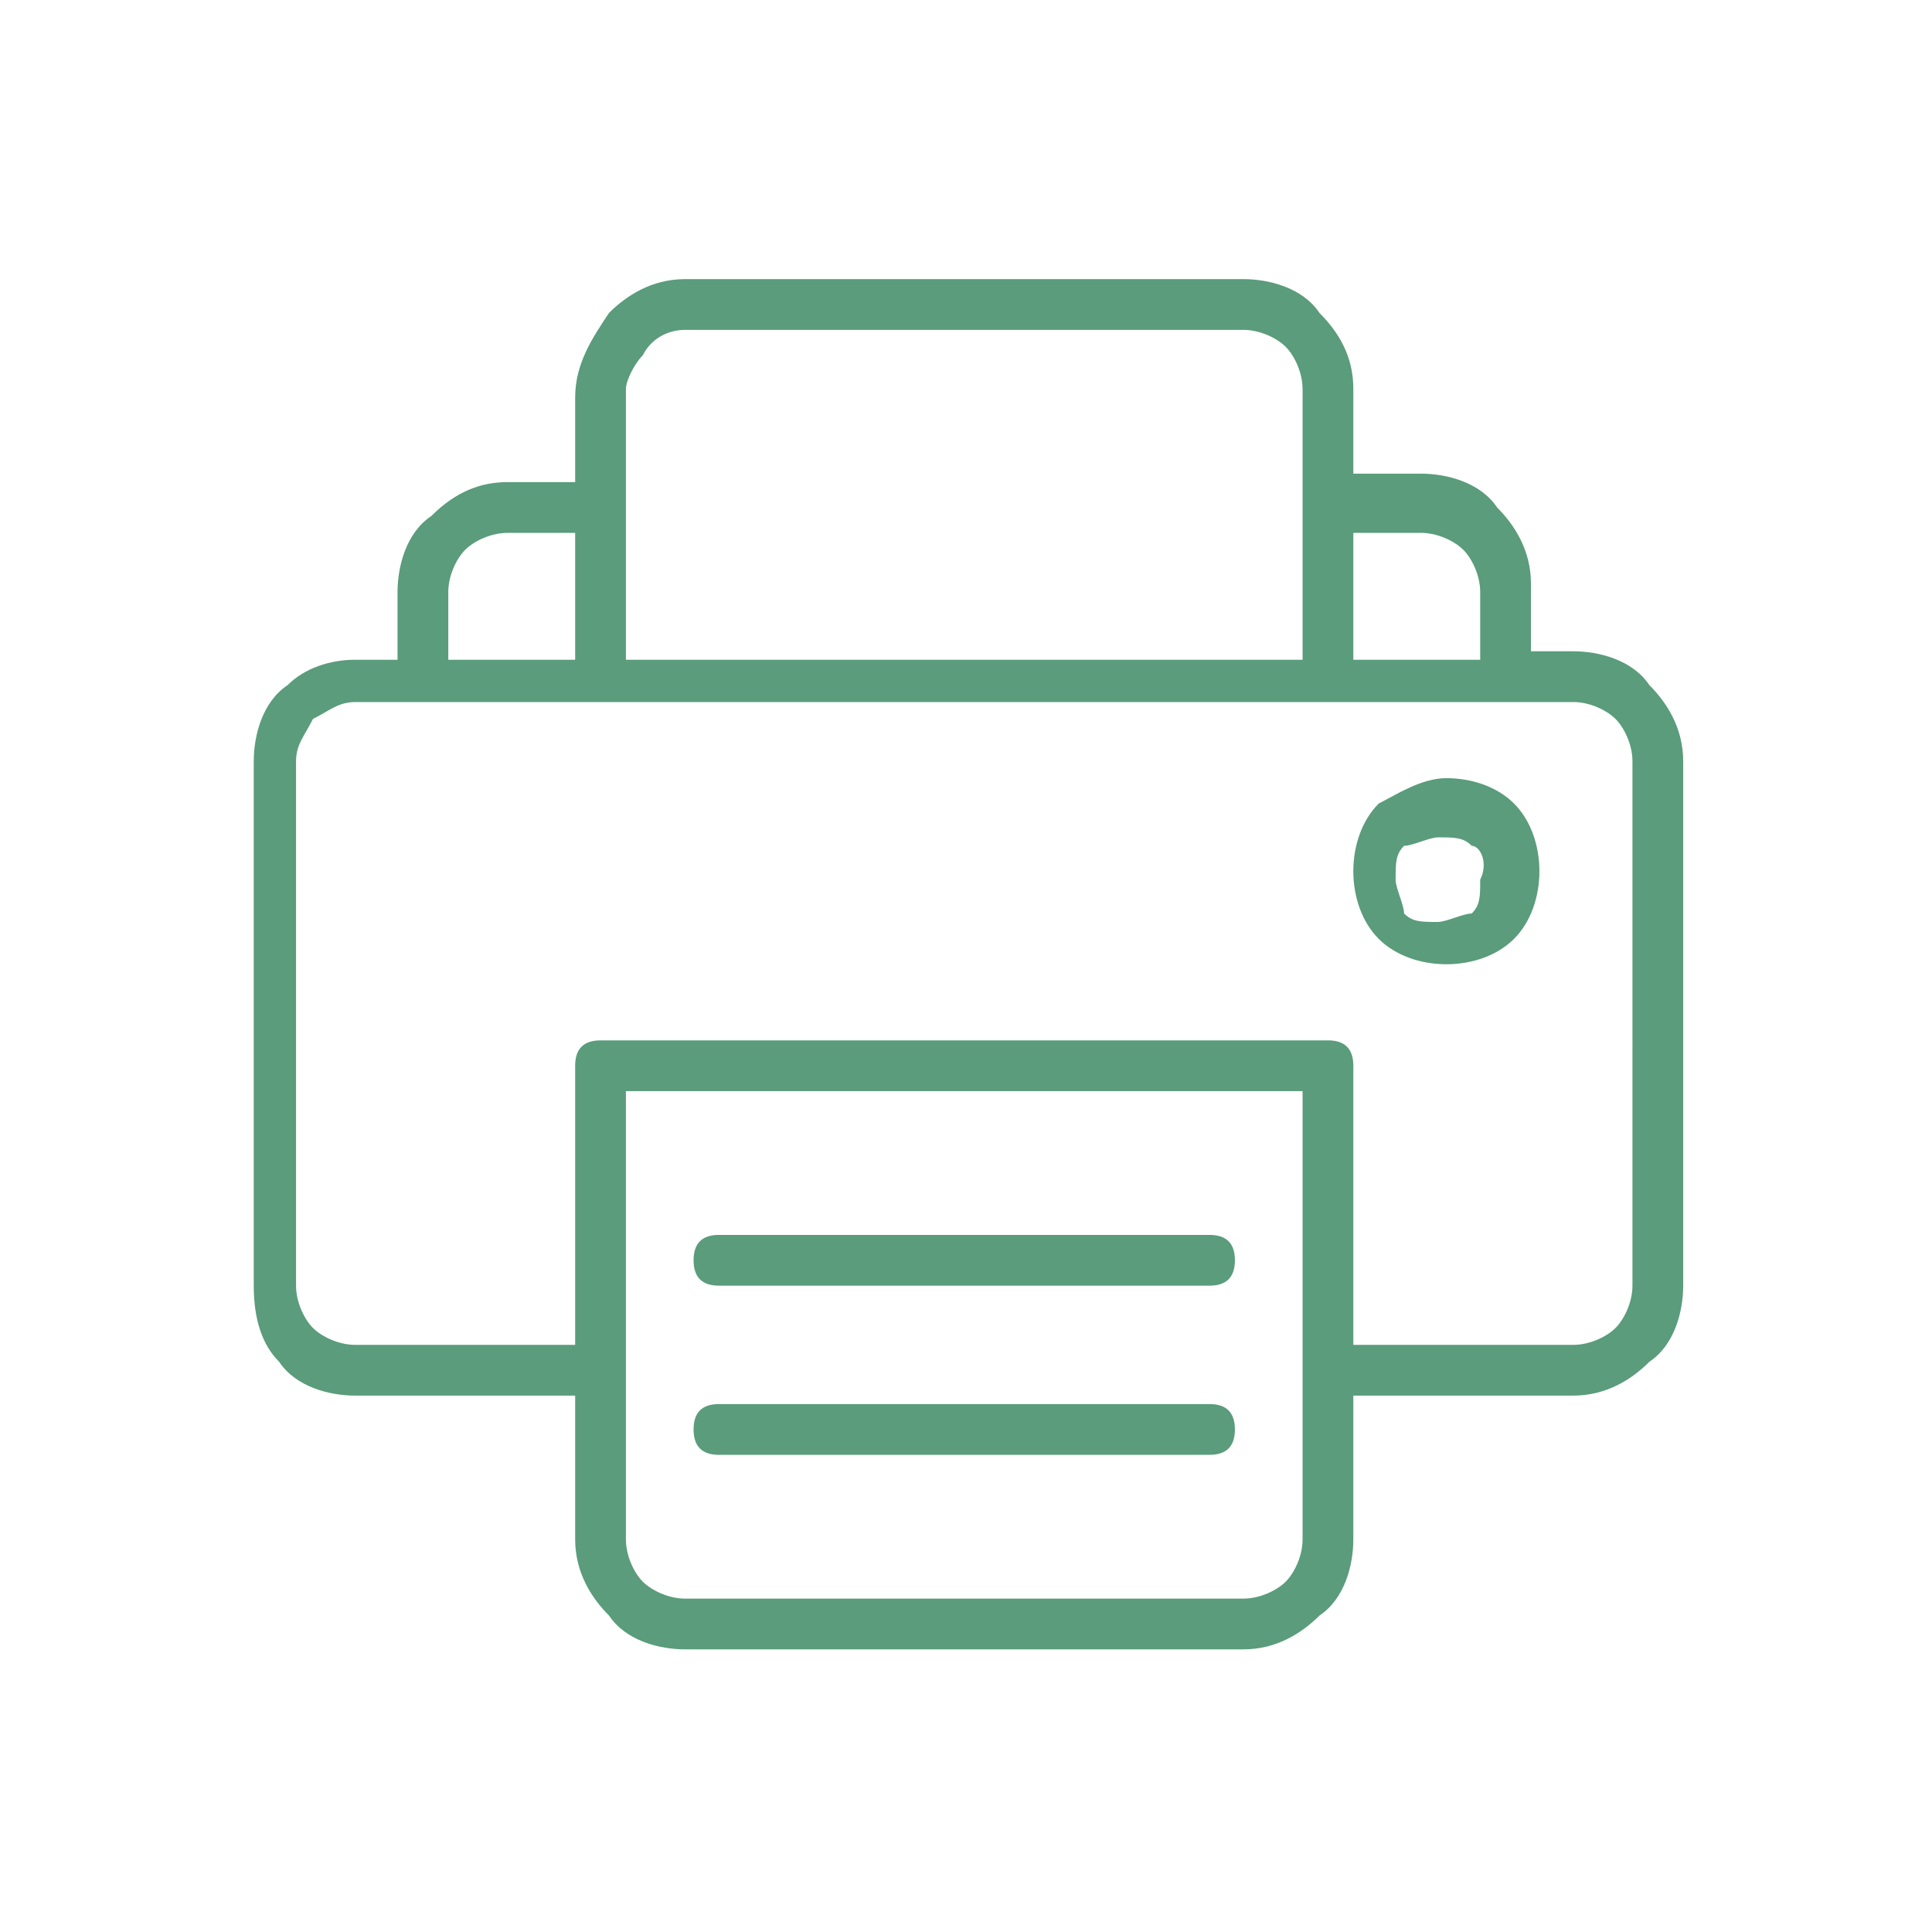 <?xml version="1.0" encoding="utf-8"?>
<!-- Generator: Adobe Illustrator 26.0.1, SVG Export Plug-In . SVG Version: 6.00 Build 0)  -->
<svg version="1.1" id="圖層_1" xmlns="http://www.w3.org/2000/svg" xmlns:xlink="http://www.w3.org/1999/xlink" x="0px" y="0px"
	 viewBox="0 0 50 50" style="enable-background:new 0 0 50 50;" xml:space="preserve">
<style type="text/css">
	.st0{fill:#5A9C7B;}
</style>
<g id="g20" transform="scale(2.189)">
	<path id="path22" class="st0" d="M6.6,8.3H5H4.2C4,8.3,3.9,8.4,3.7,8.5C3.6,8.7,3.5,8.8,3.5,9v6.2c0,0.2,0.1,0.4,0.2,0.5
		c0.1,0.1,0.3,0.2,0.5,0.2h2.6v-3.3c0-0.2,0.1-0.3,0.3-0.3h8.6c0.2,0,0.3,0.1,0.3,0.3v3.3h2.6c0.2,0,0.4-0.1,0.5-0.2
		c0.1-0.1,0.2-0.3,0.2-0.5V9c0-0.2-0.1-0.4-0.2-0.5l0,0c-0.1-0.1-0.3-0.2-0.5-0.2h-0.8h-2.1H7.1H6.6z M15.4,16.2v-3.3h-8v3.3v2
		c0,0.2,0.1,0.4,0.2,0.5c0.1,0.1,0.3,0.2,0.5,0.2h6.6c0.2,0,0.4-0.1,0.5-0.2c0.1-0.1,0.2-0.3,0.2-0.5L15.4,16.2z M7.4,7.8h8V6V4.6
		c0-0.2-0.1-0.4-0.2-0.5c-0.1-0.1-0.3-0.2-0.5-0.2H8.1C7.9,3.9,7.7,4,7.6,4.2C7.5,4.3,7.4,4.5,7.4,4.6V6V7.8z M17.4,10
		c-0.1-0.1-0.2-0.1-0.4-0.1c-0.1,0-0.3,0.1-0.4,0.1l0,0c-0.1,0.1-0.1,0.2-0.1,0.4c0,0.1,0.1,0.3,0.1,0.4c0.1,0.1,0.2,0.1,0.4,0.1
		c0.1,0,0.3-0.1,0.4-0.1l0,0c0.1-0.1,0.1-0.2,0.1-0.4C17.6,10.2,17.5,10,17.4,10z M17.1,9.2c0.3,0,0.6,0.1,0.8,0.3
		c0.2,0.2,0.3,0.5,0.3,0.8c0,0.3-0.1,0.6-0.3,0.8l0,0c-0.2,0.2-0.5,0.3-0.8,0.3c-0.3,0-0.6-0.1-0.8-0.3c-0.2-0.2-0.3-0.5-0.3-0.8
		c0-0.3,0.1-0.6,0.3-0.8l0,0C16.5,9.4,16.8,9.2,17.1,9.2z M8.5,15.2c-0.2,0-0.3-0.1-0.3-0.3c0-0.2,0.1-0.3,0.3-0.3h5.8
		c0.2,0,0.3,0.1,0.3,0.3c0,0.2-0.1,0.3-0.3,0.3H8.5z M8.5,17.2c-0.2,0-0.3-0.1-0.3-0.3c0-0.2,0.1-0.3,0.3-0.3h5.8
		c0.2,0,0.3,0.1,0.3,0.3c0,0.2-0.1,0.3-0.3,0.3L8.5,17.2z M16,6.3v1.5h1.5V7c0-0.2-0.1-0.4-0.2-0.5l0,0c-0.1-0.1-0.3-0.2-0.5-0.2H16
		z M5.3,7.8h1.5V6.3H6c-0.2,0-0.4,0.1-0.5,0.2l0,0C5.4,6.6,5.3,6.8,5.3,7V7.8z M4.2,7.8h0.5V7c0-0.3,0.1-0.7,0.4-0.9l0,0
		C5.4,5.8,5.7,5.7,6,5.7h0.8v-1C6.8,4.3,7,4,7.2,3.7c0.2-0.2,0.5-0.4,0.9-0.4h6.6c0.3,0,0.7,0.1,0.9,0.4C15.9,4,16,4.3,16,4.6v1h0.8
		c0.3,0,0.7,0.1,0.9,0.4l0,0c0.2,0.2,0.4,0.5,0.4,0.9v0.8h0.5c0.3,0,0.7,0.1,0.9,0.4l0,0c0.2,0.2,0.4,0.5,0.4,0.9v6.2
		c0,0.3-0.1,0.7-0.4,0.9c-0.2,0.2-0.5,0.4-0.9,0.4H16v1.7c0,0.3-0.1,0.7-0.4,0.9c-0.2,0.2-0.5,0.4-0.9,0.4H8.1
		c-0.3,0-0.7-0.1-0.9-0.4c-0.2-0.2-0.4-0.5-0.4-0.9v-1.7H4.2c-0.3,0-0.7-0.1-0.9-0.4C3.1,15.9,3,15.6,3,15.2V9
		c0-0.3,0.1-0.7,0.4-0.9l0,0C3.6,7.9,3.9,7.8,4.2,7.8L4.2,7.8"/>
</g>
<g>
	<path class="st0" d="M-17,3.8c-7,0-12.7,5.7-12.7,12.7c0,6.8,11.2,21.4,11.7,22l0.5,0.7l0.5-0.7c0.5-0.6,12.6-15.2,12.6-22
		C-4.4,9.5-10,3.8-17,3.8z M-5.7,16.5c0,5.6-9.5,17.7-11.8,20.5c-2.1-2.8-10.9-14.9-10.9-20.5c0-6.2,5.1-11.3,11.3-11.3
		C-10.8,5.1-5.7,10.2-5.7,16.5z"/>
	<path class="st0" d="M-17,10.8c-3.2,0-5.9,2.6-5.9,5.9s2.6,5.9,5.9,5.9c3.2,0,5.9-2.6,5.9-5.9S-13.8,10.8-17,10.8z M-12.5,16.7
		c0,2.5-2,4.5-4.5,4.5c-2.5,0-4.5-2-4.5-4.5s2-4.5,4.5-4.5C-14.6,12.1-12.5,14.2-12.5,16.7z"/>
</g>
<path class="st0" d="M-37.7,28c-0.6-0.5-1.2-0.9-1.8-1.4c-1.2-0.9-2.4-1.9-3.6-2.7c-2.6-1.8-3.7-0.7-5,0.6c-0.2,0.2-0.5,0.5-0.8,0.8
	c-0.7,0.6-1.3,0.9-2.1,0.8c-1.8-0.1-3.8-2.1-5.5-4c-1.6-1.8-3.4-4.1-3.2-6c0.1-0.7,0.4-1.4,1.1-1.9c0.3-0.2,0.6-0.5,0.9-0.7
	c1.5-1.1,2.8-2.1,1.3-4.9c-0.7-1.4-1.5-2.7-2.2-4c-0.4-0.6-0.8-1.3-1.1-2c-0.4-0.6-0.9-1-1.5-1.2c-1.2-0.3-2.6,0.4-3.7,1.2
	c-2.3,1.6-3.8,3.8-4.2,6.4c-0.5,3.7,1.5,8.7,5.8,14.7c0.6,0.8,1.2,1.6,2,2.5c0.7,0.8,1.5,1.6,2.2,2.3c5.4,5.1,10,7.8,13.8,7.8h0.1
	c2.6,0,5-1.2,6.9-3.2c0.9-1,1.8-2.3,1.7-3.5C-36.8,29-37.1,28.4-37.7,28z M-61.6,2.9c0.2,0.1,0.4,0.2,0.6,0.5c0.4,0.7,0.8,1.3,1.1,2
	c0.7,1.3,1.5,2.6,2.2,3.9c0.9,1.7,0.5,2-0.9,3.1c-0.3,0.2-0.6,0.4-0.9,0.7c-1,0.8-1.5,1.8-1.6,2.9c-0.2,2.4,1.7,4.9,3.6,7.1
	c2,2.3,4.2,4.4,6.5,4.5c1.1,0.1,2.2-0.4,3.1-1.2c0.3-0.3,0.6-0.6,0.8-0.8c1.2-1.3,1.6-1.6,3.1-0.5c1.2,0.9,2.4,1.8,3.6,2.7
	c0.6,0.5,1.2,0.9,1.8,1.4c0.3,0.2,0.4,0.4,0.4,0.7c0.1,0.8-1,2-1.4,2.5c-1.6,1.8-3.6,2.8-5.8,2.8c0,0,0,0,0,0
	c-1.9,0-4.2-0.9-6.8-2.5c-1.8-1.2-3.9-2.8-6-4.8c-0.7-0.7-1.4-1.4-2.1-2.2c-0.7-0.8-1.3-1.6-1.9-2.4c-1.7-2.4-3-4.6-4-6.6
	c-1.3-2.8-1.8-5.2-1.6-7.1c0.3-2.2,1.5-4.1,3.5-5.4C-63.7,3.5-62.4,2.7-61.6,2.9z"/>
</svg>
